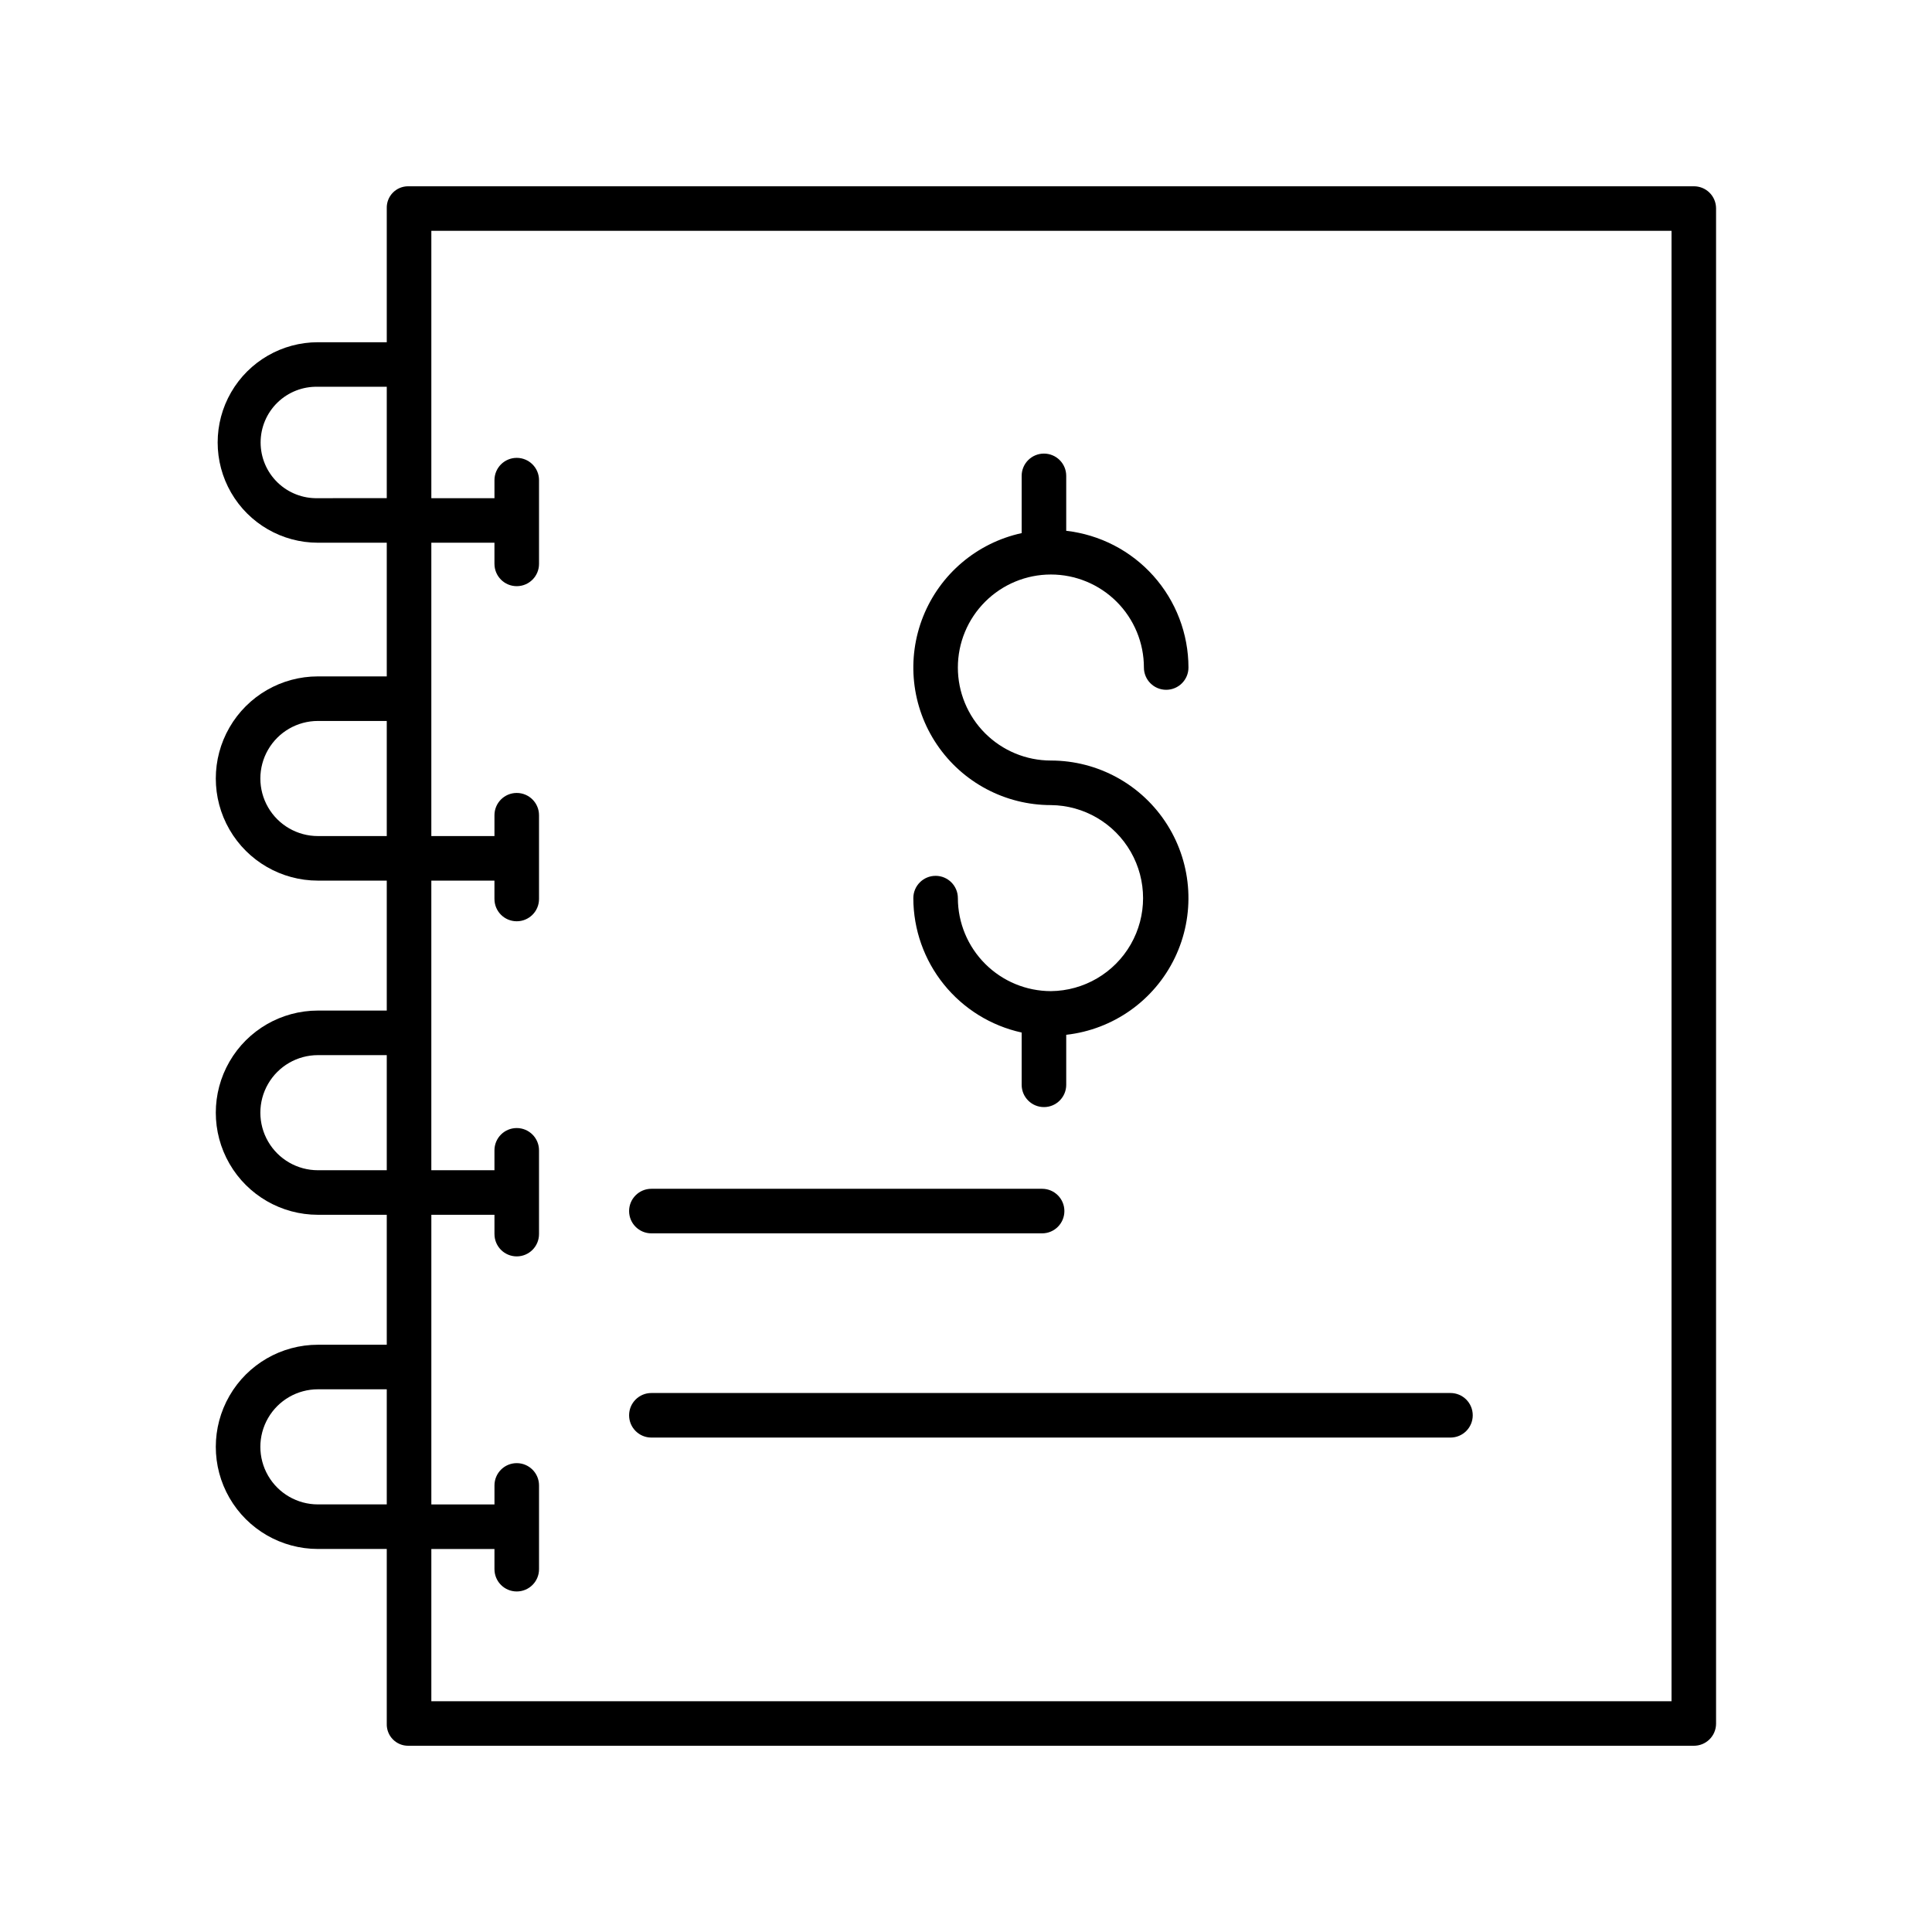 <?xml version="1.0" encoding="UTF-8"?>
<!-- The Best Svg Icon site in the world: iconSvg.co, Visit us! https://iconsvg.co -->
<svg fill="#000000" width="800px" height="800px" version="1.1" viewBox="144 144 512 512" xmlns="http://www.w3.org/2000/svg">
 <g>
  <path d="m316.62 470.85h103.55c3.258 0 5.902-2.644 5.902-5.906 0-3.258-2.644-5.902-5.902-5.902h-103.55c-3.258 0-5.902 2.644-5.902 5.902 0 3.262 2.644 5.906 5.902 5.906z"/>
  <path d="m316.62 524.97h211.77c3.262 0 5.902-2.644 5.902-5.906s-2.641-5.902-5.902-5.902h-211.77c-3.258 0-5.902 2.641-5.902 5.902s2.644 5.906 5.902 5.906z"/>
  <path d="m422.5 406.66c-6.535-0.008-12.801-2.609-17.422-7.231-4.621-4.621-7.223-10.883-7.231-17.418 0-3.262-2.641-5.906-5.902-5.906s-5.902 2.644-5.902 5.906c0.012 8.32 2.863 16.387 8.086 22.863 5.219 6.477 12.496 10.977 20.625 12.758v13.855c0 3.258 2.644 5.902 5.906 5.902 3.258 0 5.902-2.644 5.902-5.902v-13.254c12.461-1.398 23.332-9.102 28.777-20.398 5.441-11.297 4.699-24.602-1.973-35.219-6.668-10.621-18.328-17.066-30.867-17.066-6.539 0-12.809-2.598-17.43-7.219-4.625-4.621-7.223-10.891-7.223-17.43 0-6.539 2.598-12.809 7.223-17.43 4.621-4.621 10.891-7.219 17.43-7.219 6.535 0 12.805 2.598 17.43 7.219 4.621 4.621 7.219 10.891 7.219 17.43 0 3.262 2.644 5.902 5.902 5.902 3.262 0 5.906-2.641 5.906-5.902-0.012-8.961-3.32-17.605-9.293-24.289-5.973-6.68-14.195-10.93-23.102-11.941v-14.562c0-3.262-2.644-5.902-5.902-5.902-3.262 0-5.906 2.641-5.906 5.902v15.172c-11.82 2.57-21.598 10.84-26.098 22.07-4.496 11.234-3.129 23.965 3.652 33.984 6.781 10.02 18.09 16.023 30.191 16.023 8.754 0.078 16.809 4.793 21.164 12.387 4.352 7.598 4.352 16.93 0 24.523-4.356 7.594-12.41 12.309-21.164 12.391z"/>
  <path d="m228.25 500.37c-9.668 0-18.602 5.156-23.434 13.531-4.836 8.371-4.836 18.688 0 27.059 4.832 8.371 13.766 13.531 23.434 13.531h18.246v46.324c-0.047 1.531 0.527 3.019 1.598 4.117 1.07 1.102 2.539 1.719 4.074 1.711h340.68c1.562 0.016 3.066-0.59 4.176-1.684 1.113-1.094 1.742-2.586 1.75-4.144v-401.62c-0.008-1.562-0.637-3.055-1.75-4.148-1.109-1.094-2.613-1.699-4.176-1.68h-340.68c-1.535-0.008-3.004 0.609-4.074 1.707-1.07 1.098-1.645 2.586-1.598 4.121v35.5h-18.246c-9.492 0-18.262 5.062-23.008 13.281-4.746 8.223-4.746 18.348 0 26.57 4.746 8.219 13.516 13.281 23.008 13.281h18.246v35.426h-18.246c-9.668 0-18.602 5.156-23.434 13.531-4.836 8.371-4.836 18.688 0 27.059 4.832 8.371 13.766 13.531 23.434 13.531h18.246v34.441l-18.246-0.004c-9.668 0-18.602 5.16-23.434 13.531-4.836 8.375-4.836 18.688 0 27.062 4.832 8.371 13.766 13.527 23.434 13.527h18.246v34.441zm0 42.312c-5.449 0-10.484-2.906-13.207-7.625-2.727-4.723-2.727-10.535 0-15.254 2.723-4.719 7.758-7.625 13.207-7.625h18.246v30.504zm0-266.66c-3.988 0.109-7.848-1.395-10.711-4.176-2.859-2.777-4.473-6.598-4.473-10.586 0-3.988 1.613-7.809 4.473-10.586 2.863-2.781 6.723-4.285 10.711-4.176h18.246v29.52zm0 89.543c-5.449 0-10.484-2.906-13.207-7.625-2.727-4.719-2.727-10.535 0-15.254 2.723-4.719 7.758-7.625 13.207-7.625h18.246v30.504zm0 88.559c-5.449 0-10.484-2.906-13.207-7.625-2.727-4.719-2.727-10.531 0-15.25 2.723-4.719 7.758-7.629 13.207-7.629h18.246v30.504zm52.688 22.832c3.262 0 5.906-2.644 5.906-5.906v-22.203c0-3.262-2.644-5.902-5.906-5.902-3.262 0-5.902 2.641-5.902 5.902v5.277h-16.73v-76.75h16.727v4.871h0.004c0 3.262 2.641 5.902 5.902 5.902 3.262 0 5.906-2.641 5.906-5.902v-22.199c0-3.262-2.644-5.906-5.906-5.906-3.262 0-5.902 2.644-5.902 5.906v5.519h-16.73v-77.738h16.727v5.609h0.004c0 3.262 2.641 5.906 5.902 5.906 3.262 0 5.906-2.644 5.906-5.906v-22.195c0-3.262-2.644-5.902-5.906-5.902-3.262 0-5.902 2.641-5.902 5.902v4.781h-16.73v-70.852h328.66v389.67h-328.66v-40.344h16.727v5.356h0.004c0 3.262 2.641 5.902 5.902 5.902 3.262 0 5.906-2.641 5.906-5.902v-22.199c0-3.262-2.644-5.906-5.906-5.906-3.262 0-5.902 2.644-5.902 5.906v5.035h-16.73v-76.754h16.727v5.117h0.004c0 3.262 2.641 5.906 5.902 5.906z"/>
 </g>
</svg>